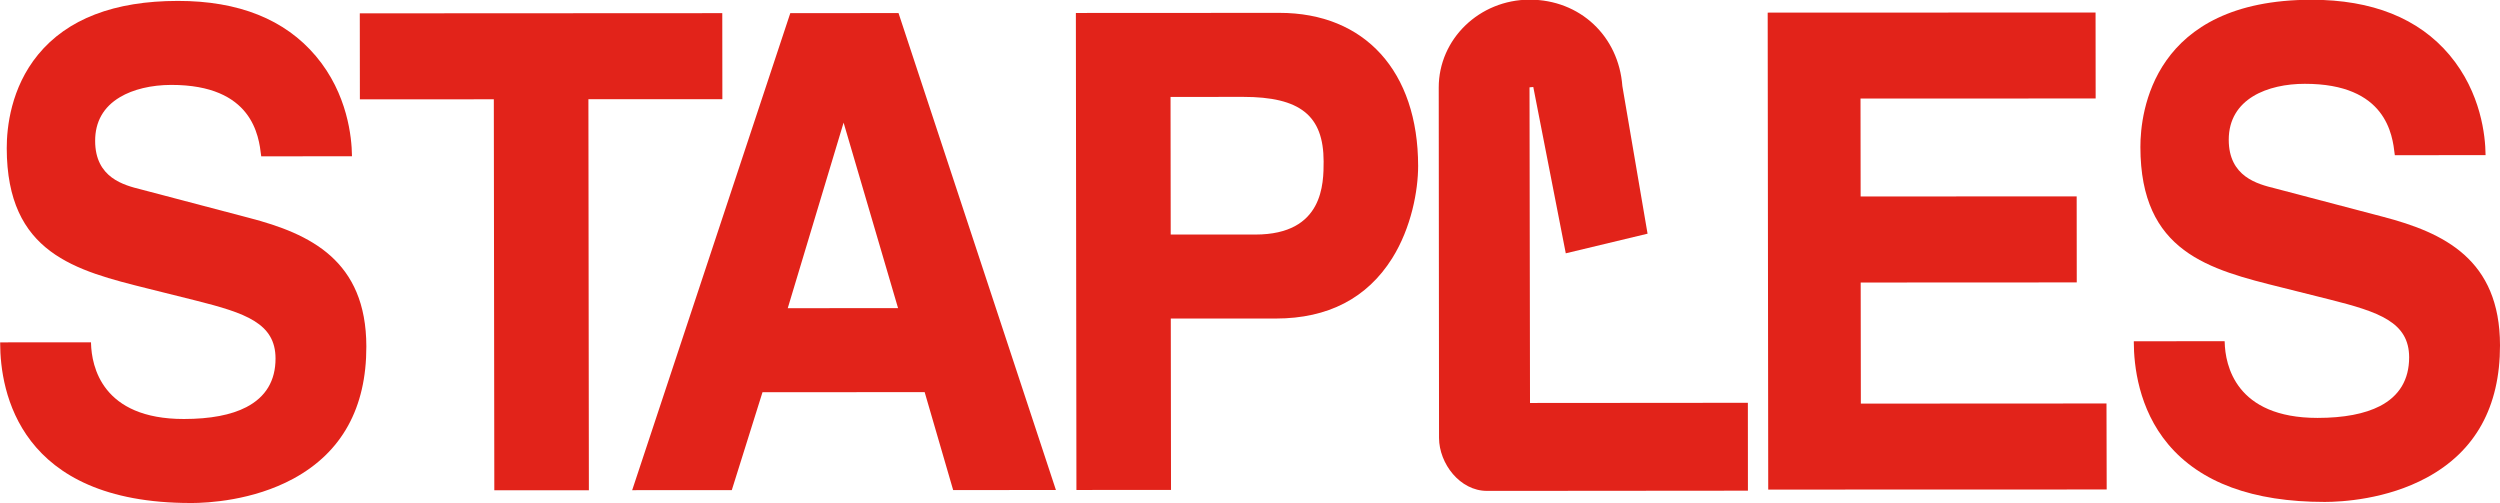 <?xml version="1.0" encoding="UTF-8" standalone="no"?>
<!-- Generator: Adobe Illustrator 16.0.4, SVG Export Plug-In . SVG Version: 6.00 Build 0)  -->

<svg
   xmlns:dc="http://purl.org/dc/elements/1.1/"
   xmlns:cc="http://creativecommons.org/ns#"
   xmlns:rdf="http://www.w3.org/1999/02/22-rdf-syntax-ns#"
   xmlns:svg="http://www.w3.org/2000/svg"
   xmlns="http://www.w3.org/2000/svg"
   xmlns:xlink="http://www.w3.org/1999/xlink"
   xmlns:sodipodi="http://sodipodi.sourceforge.net/DTD/sodipodi-0.dtd"
   xmlns:inkscape="http://www.inkscape.org/namespaces/inkscape"
   version="1.1"
   id="Layer_1"
   x="0px"
   y="0px"
   width="341.164"
   height="68.663"
   viewBox="0 0 341.164 68.663"
   enable-background="new 0 0 180.244 109"
   xml:space="preserve"
   inkscape:version="0.91 r13725"
   sodipodi:docname="Staples.svg"><defs
     id="defs3563" /><sodipodi:namedview
     pagecolor="#ffffff"
     bordercolor="#666666"
     borderopacity="1"
     objecttolerance="10"
     gridtolerance="10"
     guidetolerance="10"
     inkscape:pageopacity="0"
     inkscape:pageshadow="2"
     inkscape:window-width="1680"
     inkscape:window-height="931"
     id="namedview3561"
     showgrid="false"
     inkscape:object-nodes="false"
     inkscape:snap-smooth-nodes="false"
     showguides="true"
     inkscape:guide-bbox="true"
     fit-margin-top="0"
     fit-margin-left="0"
     fit-margin-right="0"
     fit-margin-bottom="0"
     inkscape:zoom="1.51375"
     inkscape:cx="190.70397"
     inkscape:cy="82.391044"
     inkscape:window-x="0"
     inkscape:window-y="1"
     inkscape:window-maximized="1"
     inkscape:current-layer="Layer_1" /><g
     id="g3449"
     transform="matrix(2.426,0.253,-0.253,2.426,-28.808,-88.27)"
     style="fill:#e2231a;fill-opacity:1"><defs
       id="defs3451"><rect
         id="SVGID_21_"
         x="-3.279"
         y="-38.65"
         width="183.523"
         height="183.522" /></defs><clipPath
       id="SVGID_22_"><use
         xlink:href="#SVGID_21_"
         overflow="visible"
         id="use3455"
         style="overflow:visible"
         x="0"
         y="0"
         width="100%"
         height="100%" /></clipPath><path
       clip-path="url(#SVGID_22_)"
       d="m 29.048,61.651 -0.008,0 c -9.566,1.001 -11.253,-5.106 -11.538,-7.78 l -0.005,-0.052 5.054,-0.53 0.007,0.055 c 0.165,1.265 1.041,4.153 5.612,3.672 1.463,-0.154 2.604,-0.496 3.4,-1.021 1.022,-0.672 1.475,-1.641 1.343,-2.881 -0.208,-1.96 -1.939,-2.35 -4.766,-2.757 l -2.714,-0.385 c -4.157,-0.587 -8.08,-1.14 -8.697,-6.997 -0.121,-1.148 -0.127,-3.375 1.202,-5.39 1.416,-2.148 3.928,-3.429 7.464,-3.798 3.381,-0.357 6.07,0.408 8.002,2.27 1.999,1.924 2.471,4.354 2.583,5.31 l 0.005,0.055 -5.048,0.528 -0.011,-0.047 c -0.24,-1.06 -0.877,-3.881 -5.411,-3.404 -1.11,0.118 -2.096,0.466 -2.784,0.98 -0.859,0.642 -1.239,1.51 -1.125,2.578 0.217,2.063 1.868,2.296 2.853,2.436 l 6.178,0.956 c 3.468,0.529 6.749,1.683 7.253,6.472 0.363,3.415 -0.747,6.033 -3.295,7.781 -2.12,1.452 -4.591,1.846 -5.554,1.949"
       id="path3457"
       inkscape:connector-curvature="0"
       style="fill:#e2231a;fill-opacity:1" /></g><g
     id="g3459"
     transform="matrix(2.426,0.253,-0.253,2.426,-28.808,-88.27)"
     style="fill:#e2231a;fill-opacity:1"><defs
       id="defs3461"><rect
         id="SVGID_23_"
         x="-3.279"
         y="-38.65"
         width="183.523"
         height="183.522" /></defs><clipPath
       id="SVGID_24_"><use
         xlink:href="#SVGID_23_"
         overflow="visible"
         id="use3465"
         style="overflow:visible"
         x="0"
         y="0"
         width="100%"
         height="100%" /></clipPath><polygon
       clip-path="url(#SVGID_24_)"
       points="43.556,37.428 36.103,38.208 35.599,33.423 55.769,31.309 56.273,36.096 48.819,36.875 51.114,58.631 45.852,59.183 45.847,59.128 "
       id="polygon3467"
       style="fill:#e2231a;fill-opacity:1" /></g><g
     id="g3469"
     transform="matrix(2.426,0.253,-0.253,2.426,-28.808,-88.27)"
     style="fill:#e2231a;fill-opacity:1"><defs
       id="defs3471"><rect
         id="SVGID_25_"
         x="-3.279"
         y="-38.65"
         width="183.523"
         height="183.522" /></defs><clipPath
       id="SVGID_26_"><use
         xlink:href="#SVGID_25_"
         overflow="visible"
         id="use3475"
         style="overflow:visible"
         x="0"
         y="0"
         width="100%"
         height="100%" /></clipPath><polygon
       clip-path="url(#SVGID_26_)"
       points="132.183,23.304 132.687,28.087 119.603,29.456 120.178,34.904 132.199,33.645 132.703,38.432 120.68,39.692 121.392,46.429 135.06,44.996 135.57,49.78 135.515,49.787 116.737,51.751 116.731,51.696 113.939,25.215 113.996,25.207 "
       id="polygon3477"
       style="fill:#e2231a;fill-opacity:1" /></g><g
     id="g3479"
     transform="matrix(2.426,0.253,-0.253,2.426,-28.808,-88.27)"
     style="fill:#e2231a;fill-opacity:1"><defs
       id="defs3481"><rect
         id="SVGID_27_"
         x="-3.279"
         y="-38.65"
         width="183.523"
         height="183.522" /></defs><clipPath
       id="SVGID_28_"><use
         xlink:href="#SVGID_27_"
         overflow="visible"
         id="use3485"
         style="overflow:visible"
         x="0"
         y="0"
         width="100%"
         height="100%" /></clipPath><path
       clip-path="url(#SVGID_28_)"
       d="m 147.764,49.209 0,0 -0.002,0 c -3.979,0.416 -7.018,-0.356 -9.029,-2.298 -1.87,-1.804 -2.373,-4.208 -2.508,-5.479 l -0.004,-0.056 5.05,-0.532 0.011,0.054 c 0.161,1.264 1.039,4.153 5.607,3.676 1.463,-0.153 2.603,-0.498 3.403,-1.021 1.021,-0.672 1.47,-1.642 1.342,-2.882 -0.209,-1.958 -1.938,-2.35 -4.767,-2.758 l -2.71,-0.387 c -4.16,-0.584 -8.083,-1.14 -8.698,-6.997 -0.204,-1.921 -0.173,-8.259 8.664,-9.188 3.378,-0.354 6.068,0.409 8.001,2.27 1.997,1.927 2.472,4.355 2.582,5.311 l 0.008,0.055 -5.05,0.529 -0.011,-0.047 c -0.236,-1.06 -0.868,-3.881 -5.413,-3.402 -2.046,0.213 -4.146,1.262 -3.907,3.554 0.217,2.066 1.868,2.298 2.854,2.437 l 6.178,0.954 c 3.469,0.532 6.752,1.684 7.256,6.477 0.358,3.414 -0.751,6.032 -3.302,7.779 -2.122,1.455 -4.589,1.849 -5.555,1.951"
       id="path3487"
       inkscape:connector-curvature="0"
       style="fill:#e2231a;fill-opacity:1" /></g><g
     id="g3489"
     transform="matrix(2.426,0.253,-0.253,2.426,-28.808,-88.27)"
     style="fill:#e2231a;fill-opacity:1"><defs
       id="defs3491"><rect
         id="SVGID_29_"
         x="-3.279"
         y="-38.65"
         width="183.523"
         height="183.522" /></defs><clipPath
       id="SVGID_30_"><use
         xlink:href="#SVGID_29_"
         overflow="visible"
         id="use3495"
         style="overflow:visible"
         x="0"
         y="0"
         width="100%"
         height="100%" /></clipPath><path
       clip-path="url(#SVGID_30_)"
       d="M 98.118,50.783 96.069,31.295 c -0.287,-2.701 1.754,-5.128 4.551,-5.423 2.799,-0.289 5.161,1.511 5.658,4.271 l 2.259,8.068 -4.437,1.567 -2.773,-9.067 -0.208,0.041 1.859,17.561 12.122,-1.274 0.513,4.89 -14.009,1.473 c -0.012,0 -0.271,0.027 -0.517,0.053 -1.493,0.155 -2.816,-1.236 -2.969,-2.672"
       id="path3497"
       inkscape:connector-curvature="0"
       style="fill:#e2231a;fill-opacity:1" /></g><g
     id="g3499"
     transform="matrix(2.426,0.253,-0.253,2.426,-28.808,-88.27)"
     style="fill:#e2231a;fill-opacity:1"><defs
       id="defs3501"><rect
         id="SVGID_31_"
         x="-3.279"
         y="-38.65"
         width="183.523"
         height="183.522" /></defs><clipPath
       id="SVGID_32_"><use
         xlink:href="#SVGID_31_"
         overflow="visible"
         id="use3505"
         style="overflow:visible"
         x="0"
         y="0"
         width="100%"
         height="100%" /></clipPath><path
       clip-path="url(#SVGID_32_)"
       d="m 71.384,56.508 -0.016,-0.04 -2.138,-5.245 -9.023,0.946 -1.141,5.627 -5.545,0.58 0.019,-0.075 6.014,-27.388 6.023,-0.631 0.016,0.038 11.509,25.587 -5.718,0.601 z m -10.26,-9.161 6.138,-0.645 -4.107,-10.005 -2.031,10.65 z"
       id="path3507"
       inkscape:connector-curvature="0"
       style="fill:#e2231a;fill-opacity:1" /></g><g
     id="g3509"
     transform="matrix(2.426,0.253,-0.253,2.426,-28.808,-88.27)"
     style="fill:#e2231a;fill-opacity:1"><defs
       id="defs3511"><rect
         id="SVGID_33_"
         x="-3.279"
         y="-38.65"
         width="183.523"
         height="183.522" /></defs><clipPath
       id="SVGID_34_"><use
         xlink:href="#SVGID_33_"
         overflow="visible"
         id="use3515"
         style="overflow:visible"
         x="0"
         y="0"
         width="100%"
         height="100%" /></clipPath><path
       clip-path="url(#SVGID_34_)"
       d="M 83.506,55.235 78.243,55.787 78.237,55.732 75.444,29.247 86.766,28.06 c 4.759,-0.499 8.059,2.455 8.611,7.712 0.144,1.369 -0.019,3.477 -0.91,5.293 -1.165,2.365 -3.222,3.72 -6.115,4.024 l -5.853,0.611 1.007,9.535 z m -1.499,-14.208 4.72,-0.493 c 3.791,-0.4 3.49,-3.248 3.365,-4.464 -0.271,-2.553 -1.679,-3.457 -4.86,-3.124 l -4.033,0.424 0.808,7.657 z"
       id="path3517"
       inkscape:connector-curvature="0"
       style="fill:#e2231a;fill-opacity:1" /></g><g
     id="g3549"
     transform="matrix(2.426,0.253,-0.253,2.426,0.544,-140.412)" /><g
     id="g3551"
     transform="matrix(2.426,0.253,-0.253,2.426,0.544,-140.412)" /><g
     id="g3553"
     transform="matrix(2.426,0.253,-0.253,2.426,0.544,-140.412)" /><g
     id="g3555"
     transform="matrix(2.426,0.253,-0.253,2.426,0.544,-140.412)" /><g
     id="g3557"
     transform="matrix(2.426,0.253,-0.253,2.426,0.544,-140.412)" /><g
     id="g3559"
     transform="matrix(2.426,0.253,-0.253,2.426,0.544,-140.412)" /></svg>